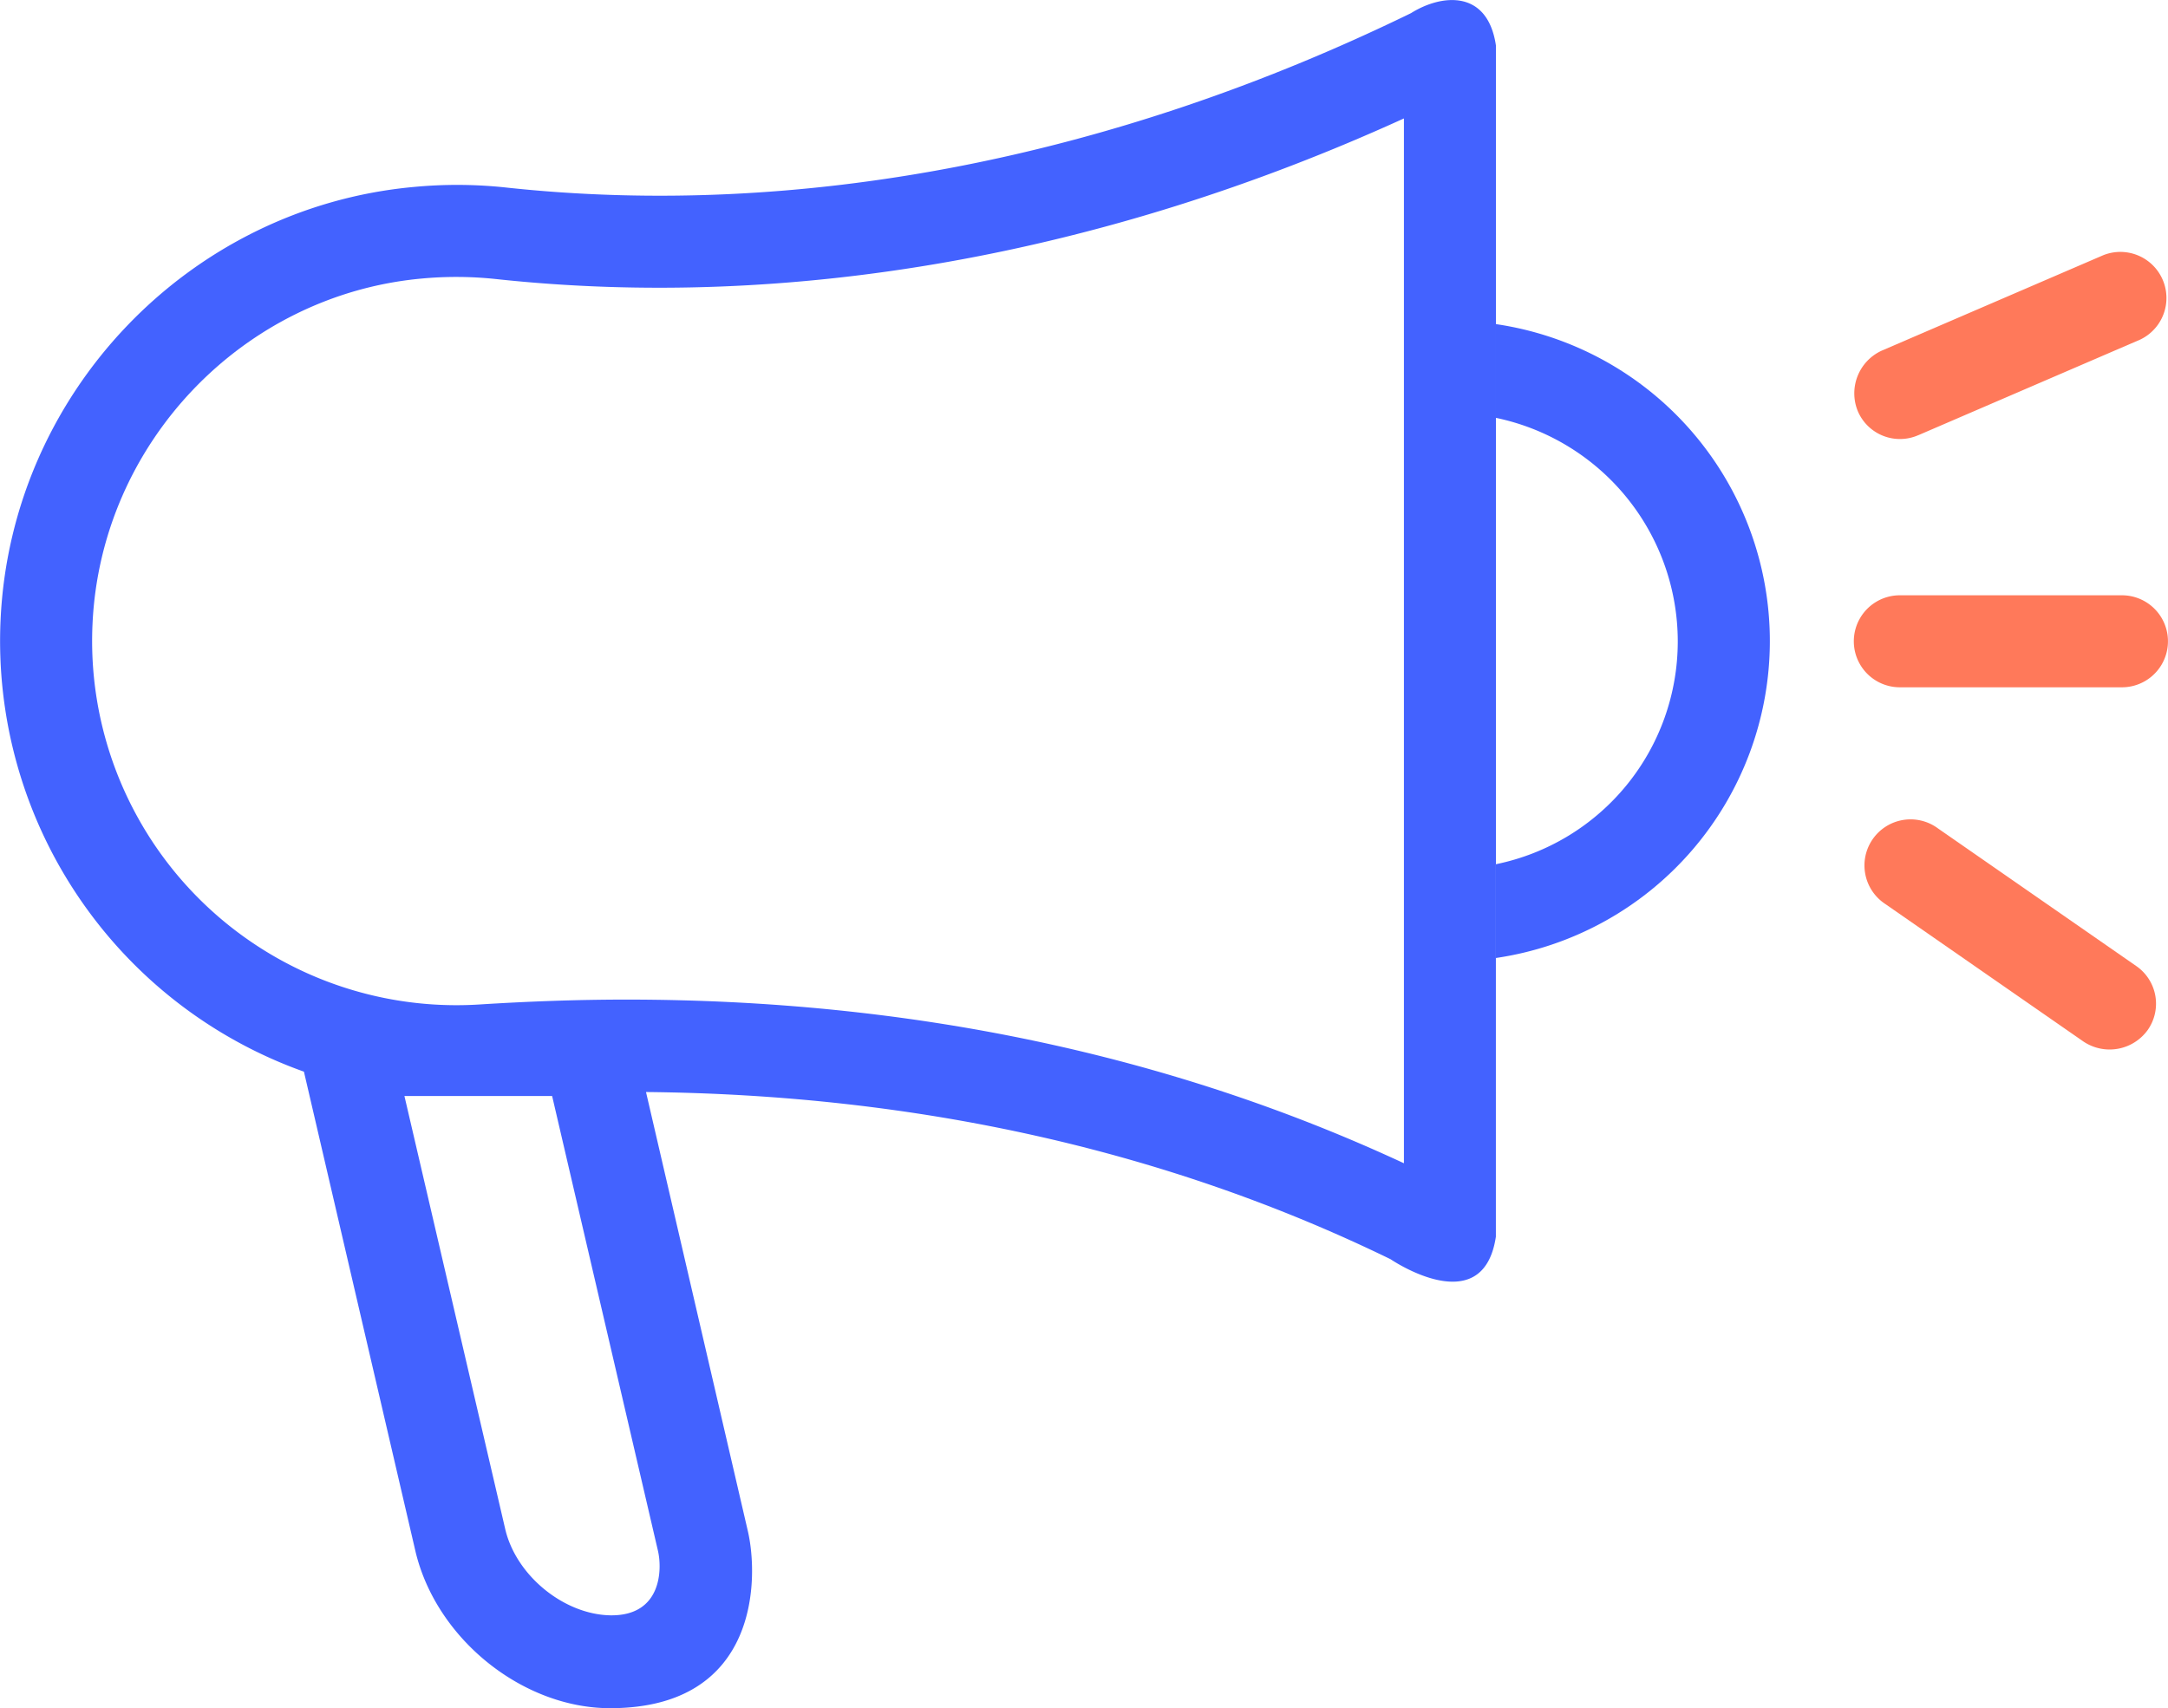 <svg xmlns="http://www.w3.org/2000/svg" viewBox="0 0 550.32 433.7"><defs><style>.a{fill:#ff795a;}.b{fill:#4362ff;}</style></defs><title>referencementNat</title><path class="a" d="M687.08,326.09l-50.31-34.93a11.7,11.7,0,1,0-13.36,19.2l50.31,34.93A11.92,11.92,0,0,0,690,342.38a11.62,11.62,0,0,0-2.92-16.29h0Zm0,0" transform="translate(-144.85 -80.84)"/><path class="a" d="M631.83,191.32l56.26-24.25a11.7,11.7,0,0,0-9.32-21.45L622.5,169.87a11.92,11.92,0,0,0-6.06,15.38,11.62,11.62,0,0,0,15.39,6.06h0Zm0,0" transform="translate(-144.85 -80.84)"/><path class="a" d="M627.1,255.34h56.38a11.68,11.68,0,0,0,0-23.36H627.1a11.68,11.68,0,0,0,0,23.36h0Zm0,0" transform="translate(-144.85 -80.84)"/><path class="b" d="M524.57,300.26V92.38c-2.13-14.37-13.92-13-21.56-8.2-75.81,36.95-155.32,52.34-229.89,44.25a116.41,116.41,0,0,0-23.36-.11C192.7,133.59,147.66,180.76,145,238.15a116.08,116.08,0,0,0,77,114.78l28.3,121.74c5.28,22.35,27.29,39.87,49.41,39.87,38.07,0,37.74-33.36,34.93-45.15L308.83,358.1c69.07,0.67,132.53,14.94,189,42.45,0,0,23.47,16.06,26.73-5.72V300.26ZM311.86,474.56c1.12,4.82.9,16.62-12.13,16.4-11.68-.23-23.8-10-26.61-21.79L247.51,359.11H285Zm189.35-98.38c-59.41-27.63-125.67-41.55-197.43-41.55-12.25,0-24.6.45-37.06,1.23a92.48,92.48,0,0,1-98.38-96.7c2.13-45.71,38.07-83.45,83.56-87.6a95.09,95.09,0,0,1,18.75.12c74.8,8.08,154.42-6.06,230.57-40.77V376.18Z" transform="translate(-144.85 -80.84)"/><path class="b" d="M570.73,243.66a57.73,57.73,0,0,1-46.16,56.6v23.81a81.33,81.33,0,0,0,0-160.94v23.8A58,58,0,0,1,570.73,243.66Z" transform="translate(-144.85 -80.84)"/></svg>
